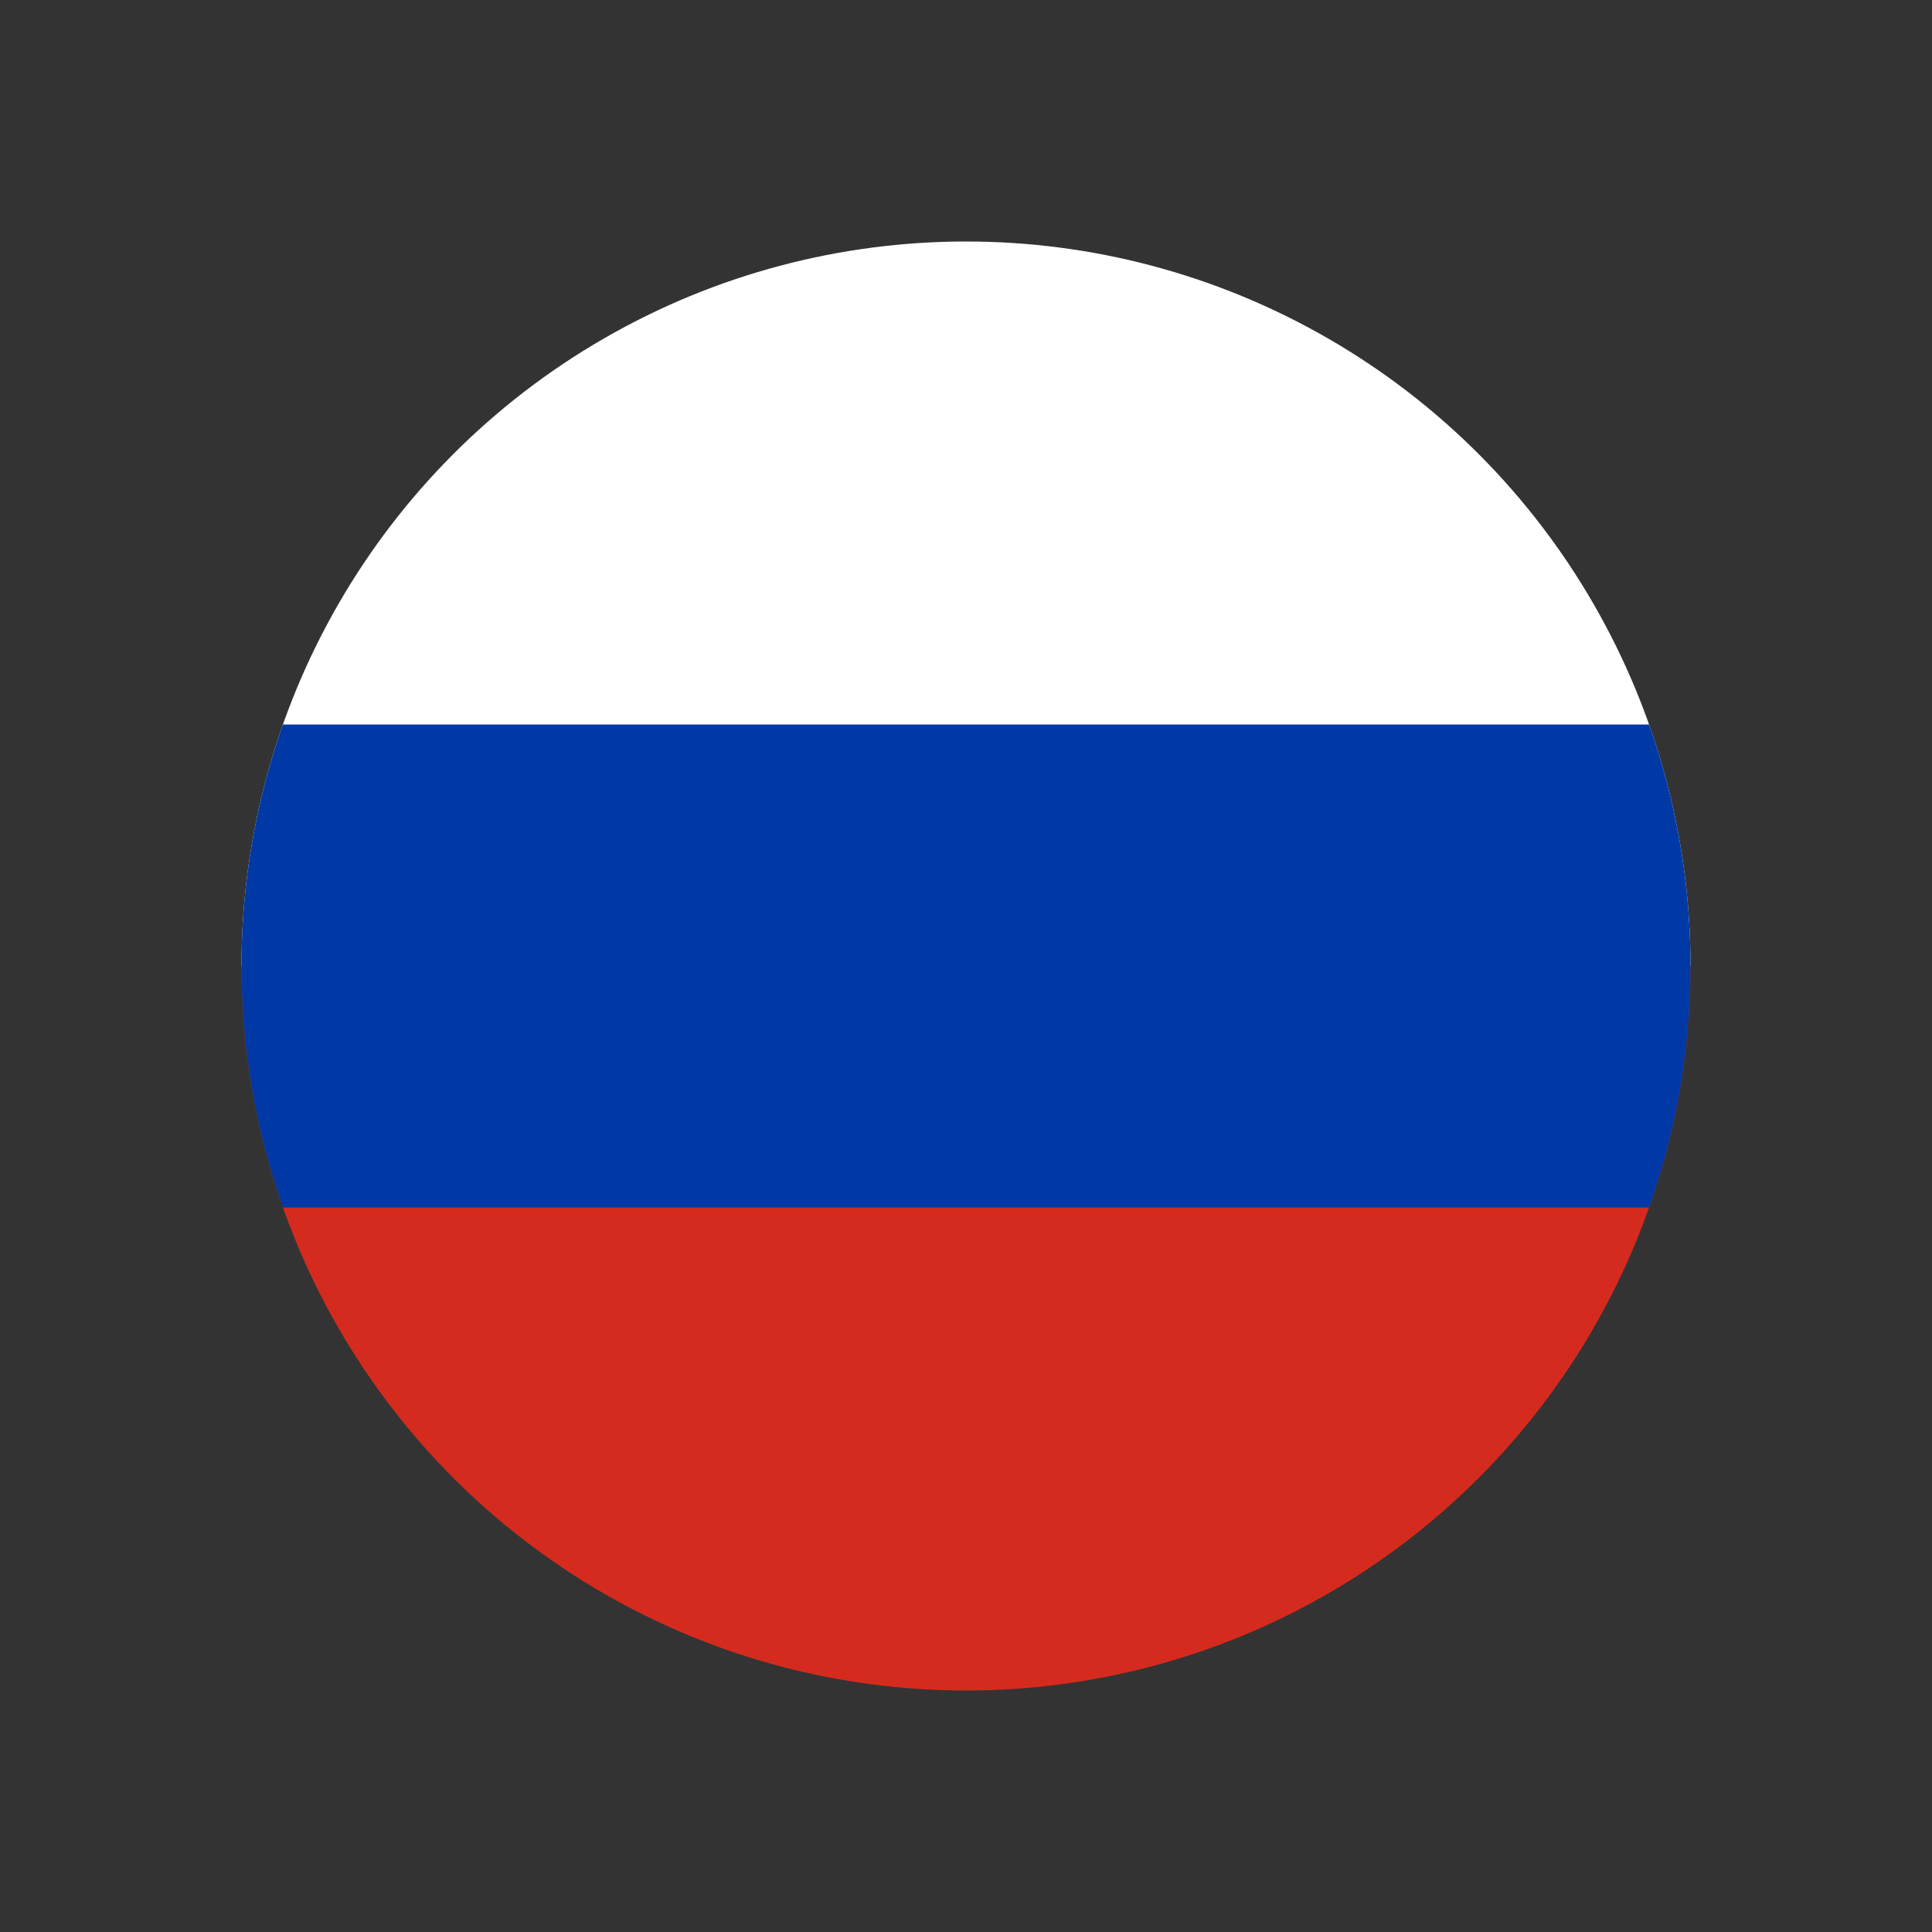 <svg viewBox="0 0 800 800" version="1.1" xmlns:xlink="http://www.w3.org/1999/xlink" xmlns="http://www.w3.org/2000/svg" id="Layer_1">
  
  <rect x="0" y="0" width="800" height="800" fill="#333333" stroke="none"/>
  
  <defs>
    <style>
      .st0 {
        fill: none;
      }

      .st1 {
        fill: #d52b1e;
      }

      .st2 {
        fill: #0039a6;
      }

      .st3 {
        fill: #fff;
      }

      .st4 {
        clip-path: url(#clippath);
      }
    </style>
    <clipPath id="clippath">
      <circle r="300" cy="400" cx="400" class="st0"></circle>
    </clipPath>
  </defs>
  <g class="st4">
    <g>
      <path d="M-50,100h900v300H-50V100Z" class="st3"></path>
      <path d="M-50,400h900v300H-50v-300Z" class="st1"></path>
      <path d="M-50,300h900v200H-50v-200Z" class="st2"></path>
    </g>
  </g>
</svg>